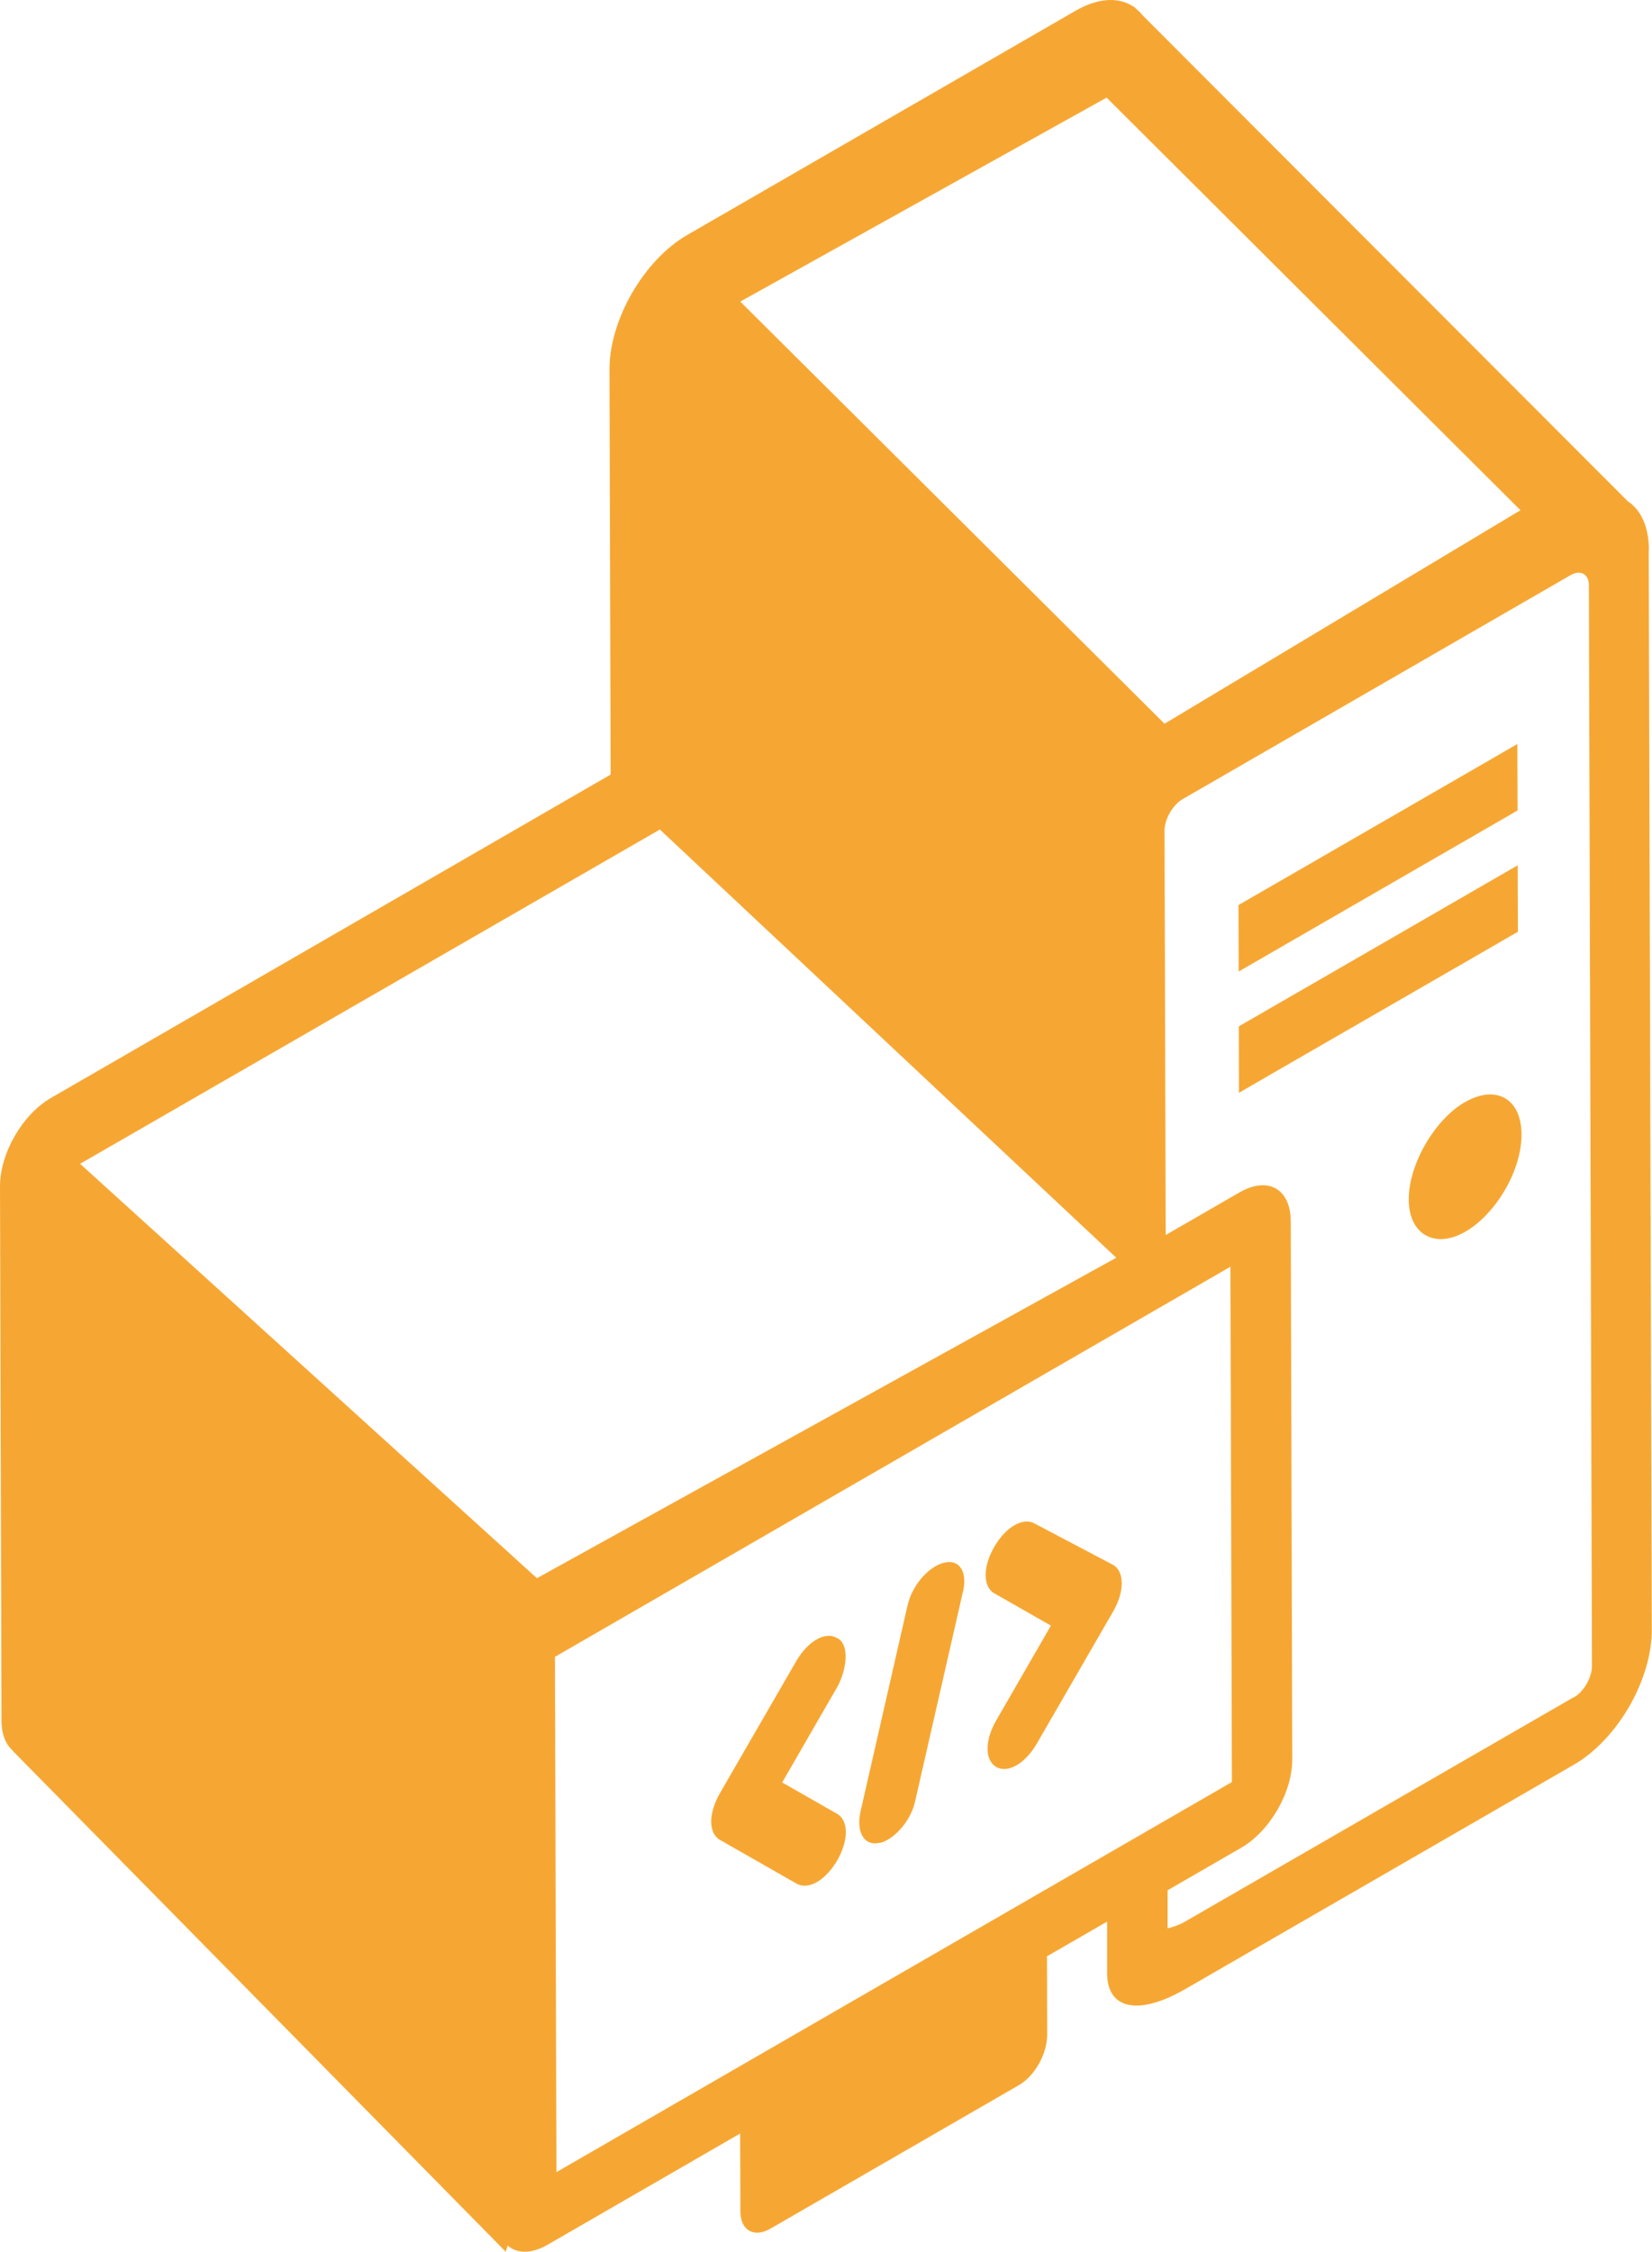 <?xml version="1.0" encoding="UTF-8"?><svg id="a" xmlns="http://www.w3.org/2000/svg" viewBox="0 0 155.72 212.21"><defs><style>.b{fill:#f6a733;}</style></defs><path class="b" d="M155.43,51.87c0-2.29-.79-3.88-2.05-4.67h.02L107.68,1.42c-.17-.22-.37-.41-.58-.58l-.24-.24v.04c-1.35-.92-3.28-.89-5.47,.37l-36.59,21.12c-4.11,2.37-7.37,8.01-7.35,12.73l.11,38.13L4.81,103.46C2.11,105.01,0,108.69,0,111.78l.14,50.35c0,1.33,.42,2.29,1.09,2.86v.03l46.45,47.18,.17-.59c.88,.76,2.23,.81,3.77-.08l18.15-10.48,.02,7.34c0,1.79,1.29,2.52,2.84,1.62l23.4-13.51c1.56-.9,2.69-3.02,2.68-4.81l-.02-7.34,5.67-3.27v4.89c.02,3.42,3.01,3.99,7.4,1.45l36.59-21.12c4.11-2.38,7.37-8.01,7.35-12.74l-.29-101.68ZM104.31,9.2l39.01,38.88-33.55,20.12L69.78,28.42,104.31,9.2ZM50.61,148.72L7.55,109.67l54.65-31.5,43.02,40.35-54.61,30.2Zm1.84,55.97l-.14-48.56,63.67-36.76,.14,48.56-63.67,36.76Zm95.9-44.76l-36.59,21.12c-.71,.41-1.28,.57-1.7,.66v-3.58l6.94-4.01c2.7-1.56,4.82-5.23,4.81-8.32l-.14-50.68c0-3.09-2.14-4.31-4.84-2.75l-6.95,4.01-.11-38.13c0-.98,.71-2.36,1.7-2.94l36.59-21.12c.85-.49,1.71-.17,1.71,.97l.29,101.85c0,.98-.7,2.36-1.7,2.94Z"/><path class="b" d="M78.92,170.93l-5.19-2.96,5.29-9.17c.95-1.96,.94-3.99-.15-4.46-.55-.31-1.23-.23-1.91,.16-.68,.39-1.36,1.1-1.91,2.04l-7.2,12.46c-.54,.94-.81,1.88-.81,2.66,0,.78,.28,1.41,.82,1.72l7.24,4.13c.55,.31,1.23,.23,1.91-.16,.68-.39,1.36-1.1,1.91-2.04,1.08-1.88,1.08-3.76-.01-4.38Z"/><path class="b" d="M88.95,147.27c-.26,.07-.53,.18-.78,.33-1.21,.7-2.28,2.18-2.62,3.67l-4.45,19.5c-.41,1.96,.42,3.21,1.78,2.89,.27,0,.54-.16,.82-.31,1.23-.71,2.31-2.28,2.58-3.69l4.45-19.5c.54-2.03-.28-3.28-1.78-2.89Z"/><path class="b" d="M104.91,147.46l-7.38-3.89c-.55-.31-1.23-.23-1.91,.16s-1.36,1.1-1.9,2.04c-1.09,1.88-1.08,3.76,.01,4.38l5.33,3.04-5.16,8.94c-1.09,1.88-1.08,3.76,.01,4.38,.55,.31,1.23,.23,1.91-.16,.68-.39,1.36-1.1,1.91-2.04l7.2-12.46c1.08-1.88,1.08-3.76-.01-4.38Z"/><path class="b" d="M138.08,103.86c-2.86,1.65-5.3,5.88-5.29,9.17,0,3.29,2.47,4.69,5.33,3.04s5.31-5.73,5.3-9.17c-.01-3.45-2.47-4.69-5.33-3.04Z"/><polygon class="b" points="143.08 87.8 143.06 81.54 129.92 89.13 119.49 95.15 116.77 96.72 116.79 102.98 119.51 101.4 140.37 89.37 143.08 87.8"/><polygon class="b" points="140.32 77.95 143.05 76.37 143.03 70.11 140.3 71.69 119.46 83.72 116.74 85.29 116.76 91.55 119.48 89.98 140.32 77.95"/></svg>